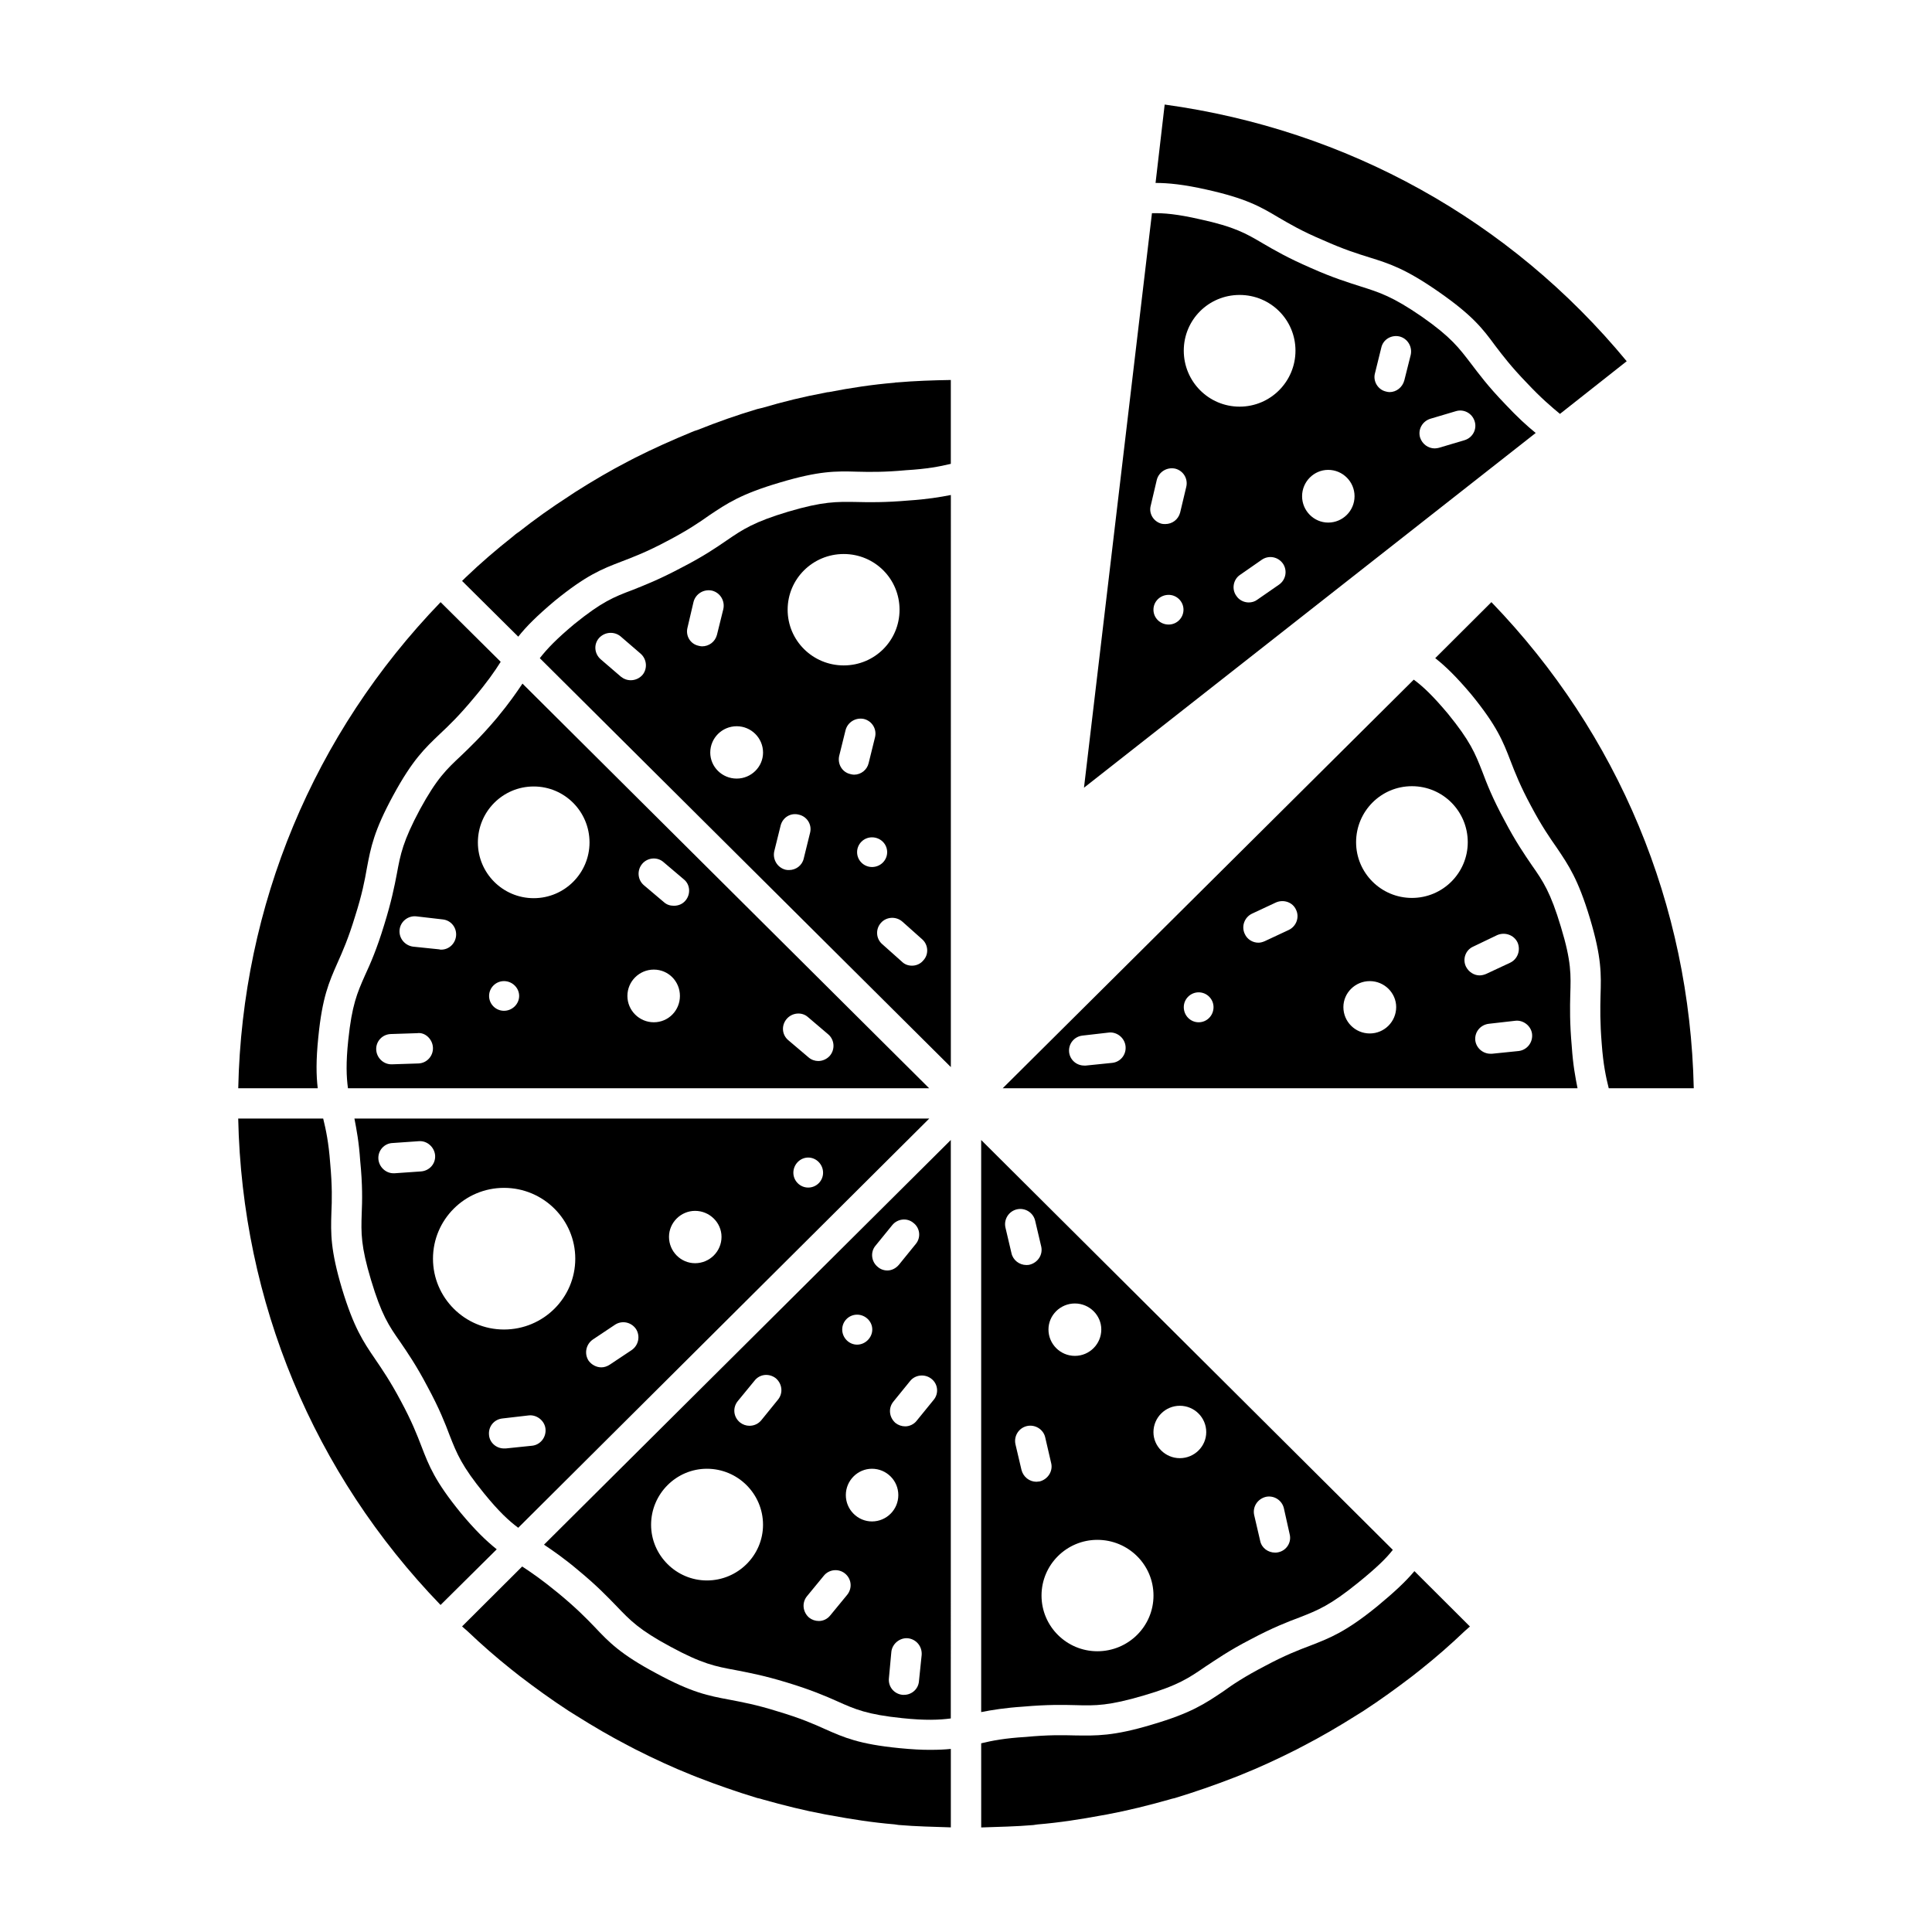 <?xml version="1.0" encoding="UTF-8"?>
<!-- Uploaded to: ICON Repo, www.iconrepo.com, Generator: ICON Repo Mixer Tools -->
<svg fill="#000000" width="800px" height="800px" version="1.1" viewBox="144 144 512 512" xmlns="http://www.w3.org/2000/svg">
 <g>
  <path d="m508.93 569.73c-8.289 6.738-12.461 8.344-17.602 10.344-3.211 1.211-6.762 2.574-12.148 5.457-5.383 2.801-8.508 4.887-11.164 6.816-4.676 3.117-8.289 5.621-18.656 8.668-10.367 3.125-14.871 2.969-20.5 2.891-3.297-0.086-7.07-0.164-13.02 0.402-5.457 0.324-8.84 0.961-11.816 1.684l0.004 22.301c4.66-0.164 9.25-0.242 13.824-0.637 0.402-0.094 0.82-0.094 1.133-0.164 5.785-0.48 11.422-1.363 17.051-2.41 0.48-0.078 0.953-0.164 1.363-0.242 5.543-1.039 11.004-2.402 16.406-3.93 0.551-0.156 1.047-0.316 1.52-0.395 5.305-1.613 10.613-3.449 15.762-5.457 0.559-0.234 1.039-0.402 1.605-0.637 5.062-2.016 10.043-4.336 14.957-6.816 0.551-0.324 1.125-0.566 1.684-0.883 4.816-2.481 9.477-5.219 14.059-8.102 0.645-0.395 1.281-0.805 1.93-1.203 4.434-2.891 8.77-6.023 12.949-9.219 0.723-0.559 1.527-1.203 2.25-1.777 4.023-3.195 7.879-6.574 11.578-10.102 0.488-0.395 0.961-0.883 1.449-1.281l-14.711-14.672c-2.269 2.703-5.164 5.445-9.906 9.363z"/>
  <path d="m539.24 303.57-14.887 14.848c2.738 2.156 5.559 4.887 9.492 9.539 6.824 8.344 8.438 12.438 10.445 17.648 1.203 3.125 2.574 6.66 5.473 12.035 2.809 5.297 4.984 8.422 6.832 11.066 3.125 4.652 5.621 8.266 8.762 18.688 3.125 10.43 2.977 14.84 2.801 20.461-0.078 3.289-0.156 6.984 0.324 12.832 0.402 5.465 1.125 8.824 1.852 11.715h22.531c-1.047-48.539-19.941-93.926-53.625-128.83z"/>
  <path d="m381.11 245.42c-5.871 0.488-11.66 1.363-17.445 2.488-0.324 0-0.645 0.078-0.969 0.156-5.629 1.039-11.188 2.402-16.641 4.016-0.48 0.078-0.891 0.242-1.371 0.324-5.383 1.605-10.613 3.449-15.84 5.543-0.488 0.156-1.055 0.324-1.527 0.551-5.062 2.094-10.125 4.336-15.035 6.824-0.559 0.324-1.125 0.551-1.684 0.875-4.816 2.488-9.477 5.219-14.145 8.188-0.559 0.395-1.125 0.715-1.684 1.117-4.598 2.969-9.012 6.094-13.281 9.469-0.637 0.402-1.195 0.875-1.762 1.363-4.266 3.371-8.367 6.894-12.305 10.668-0.324 0.324-0.645 0.637-0.969 0.953l14.887 14.77c2.164-2.738 4.984-5.543 9.652-9.477 8.367-6.816 12.461-8.422 17.68-10.422 3.133-1.203 6.762-2.566 12.148-5.449 5.383-2.809 8.43-4.894 11.164-6.824 4.676-3.125 8.289-5.606 18.656-8.668 10.453-3.125 14.871-3.047 20.5-2.883 3.297 0.078 7.07 0.156 13.02-0.395 5.457-0.324 8.84-0.969 11.816-1.684v-22.223c-4.738 0.078-9.574 0.242-14.227 0.645-0.246-0.004-0.41-0.004-0.641 0.074z"/>
  <path d="m382.31 607.27c-10.605-1.039-14.625-2.801-19.695-5.055-3.055-1.379-6.512-2.891-12.461-4.66-5.863-1.844-9.566-2.481-12.855-3.125-5.559-1.039-9.902-1.836-19.383-6.984-9.484-5.055-12.539-8.258-16.32-12.273-2.332-2.418-4.894-5.047-9.66-8.98-4.102-3.379-6.984-5.375-9.555-7.055l-15.926 15.879c0.496 0.402 0.969 0.891 1.457 1.281 3.699 3.527 7.559 6.902 11.578 10.102 0.723 0.566 1.527 1.211 2.25 1.777 4.172 3.195 8.516 6.328 12.949 9.219 0.645 0.41 1.281 0.82 1.93 1.203 4.582 2.883 9.242 5.621 14.059 8.102 0.559 0.316 1.133 0.559 1.684 0.883 4.914 2.481 9.902 4.801 14.957 6.816 0.566 0.234 1.047 0.402 1.605 0.637 5.148 2.008 10.453 3.84 15.762 5.457 0.48 0.078 1.047 0.234 1.52 0.395 5.398 1.527 10.863 2.891 16.406 3.93 0.41 0.078 0.883 0.164 1.363 0.242 5.629 1.047 11.266 1.93 17.051 2.41 0.316 0.078 0.73 0.078 1.133 0.164 4.574 0.395 9.164 0.48 13.824 0.637v-20.789c-1.605 0.164-3.289 0.242-5.305 0.242-2.336 0.027-5.066-0.133-8.367-0.453z"/>
  <path d="m297.1 560.02c5.062 4.164 7.957 7.219 10.289 9.621 3.613 3.769 5.953 6.273 14.305 10.754 8.438 4.574 11.91 5.211 17.129 6.18 3.289 0.645 7.383 1.371 13.664 3.289 6.352 1.914 10.289 3.606 13.336 4.969 4.816 2.164 7.965 3.535 17.285 4.496 6.102 0.637 9.809 0.48 12.863 0.078l0.004-153.3-107.81 107.25c2.418 1.617 5.305 3.606 8.934 6.66zm34.238-26.785c8.211 0 14.871 6.66 14.871 14.848 0 8.094-6.66 14.754-14.871 14.754-8.117 0-14.793-6.66-14.793-14.754 0-8.191 6.676-14.848 14.793-14.848zm39.801-40.836c2.164 0 4.023 1.762 4.023 3.93 0 2.164-1.852 4.016-4.023 4.016s-3.945-1.844-3.945-4.016 1.773-3.93 3.945-3.93zm3.941 40.836c3.848 0 6.984 3.117 6.984 6.977 0 3.856-3.125 6.984-6.984 6.984-3.777 0-6.926-3.117-6.926-6.984 0-3.859 3.141-6.977 6.926-6.977zm12.453 56.309c-0.164 2.086-1.93 3.606-3.945 3.606h-0.402c-2.25-0.227-3.856-2.164-3.613-4.418l0.645-6.977c0.234-2.164 2.242-3.769 4.336-3.606 2.25 0.227 3.848 2.148 3.699 4.41zm3.309-80.141c1.762 1.363 2.008 3.93 0.551 5.621l-4.434 5.449c-0.715 0.961-1.93 1.527-3.055 1.527-0.961 0-1.852-0.324-2.574-0.883-1.684-1.457-2.008-3.938-0.551-5.699l4.426-5.449c1.363-1.691 3.938-1.926 5.637-0.566zm-14.809-35.297 4.434-5.449c1.371-1.684 3.938-2.008 5.621-0.559 1.777 1.363 2.008 3.938 0.566 5.613l-4.426 5.457c-0.805 0.961-1.93 1.52-3.055 1.52-0.969 0-1.852-0.324-2.574-0.961-1.691-1.363-2.008-3.93-0.566-5.621zm-18.168 92.898 4.426-5.383c1.379-1.754 3.938-2 5.629-0.637 1.777 1.441 2.008 3.938 0.559 5.699l-4.418 5.375c-0.82 1.039-1.938 1.52-3.062 1.52-0.961 0-1.844-0.316-2.566-0.883-1.684-1.441-2.008-3.938-0.566-5.691zm-18.316-51.734 4.418-5.383c1.371-1.77 3.848-2.008 5.629-0.637 1.691 1.449 2.016 3.93 0.559 5.699l-4.426 5.457c-0.805 0.961-1.93 1.441-3.125 1.441-0.891 0-1.777-0.316-2.496-0.883-1.773-1.453-2.008-3.941-0.559-5.695z"/>
  <path d="m429.03 595.88c5.383 0.164 8.84 0.164 18.082-2.559 9.086-2.652 11.973-4.66 16.312-7.637 2.816-1.836 6.203-4.242 11.98-7.219 5.871-3.125 9.801-4.644 13.027-5.848 4.902-1.922 8.109-3.211 15.43-9.141 5.07-4.102 7.566-6.582 9.25-8.746l-109.09-108.62v151.61c2.891-0.566 6.273-1.125 11.172-1.449 6.344-0.559 10.531-0.477 13.84-0.391zm50.395-55.191c2.172-0.488 4.336 0.883 4.824 3.055l1.52 6.816c0.559 2.156-0.805 4.328-2.977 4.801-0.324 0.094-0.645 0.094-0.883 0.094-1.844 0-3.535-1.203-3.938-3.062l-1.605-6.894c-0.473-2.164 0.887-4.25 3.059-4.809zm-22.758-24.145c3.863 0 7 3.125 7 6.984 0 3.769-3.125 6.902-7 6.902-3.848 0-6.992-3.133-6.992-6.902 0.012-3.859 3.144-6.984 6.992-6.984zm-21.859 65.055c-8.117 0-14.793-6.582-14.793-14.762 0-8.188 6.676-14.762 14.793-14.762 8.195 0 14.879 6.574 14.879 14.762 0 8.18-6.684 14.762-14.879 14.762zm1.047-85.27c0 3.848-3.125 6.992-7 6.992-3.856 0-7-3.133-7-6.992 0-3.769 3.133-6.894 7-6.894 3.867 0 7 3.133 7 6.894zm-19.695 25.586c2.172-0.48 4.336 0.883 4.824 2.969l1.598 6.91c0.488 2.078-0.875 4.242-3.055 4.801-0.324 0-0.559 0.086-0.875 0.086-1.852 0-3.465-1.281-3.945-3.125l-1.602-6.816c-0.48-2.18 0.883-4.328 3.055-4.824zm-2.652-57.43c2.172-0.488 4.336 0.883 4.824 3.047l1.605 6.816c0.48 2.164-0.883 4.25-3.062 4.809-0.324 0.086-0.559 0.086-0.883 0.086-1.844 0-3.535-1.281-3.938-3.125l-1.605-6.824c-0.477-2.16 0.887-4.32 3.059-4.809z"/>
  <path d="m560.14 407.62c0.164-5.297 0.324-8.746-2.481-17.973-2.746-9.148-4.668-12.027-7.715-16.367-1.852-2.723-4.258-6.18-7.242-11.871-3.133-5.769-4.668-9.707-5.871-12.91-1.922-4.894-3.203-8.109-9.156-15.406-3.856-4.582-6.43-7.07-9.012-8.98l-108.94 108.29h152.34c-0.559-2.809-1.203-6.172-1.527-11.066-0.559-6.25-0.48-10.43-0.398-13.715zm-53.137 10.258c-3.856 0-6.992-3.117-6.992-6.984 0-3.762 3.125-6.887 6.992-6.887 3.863 0 7 3.125 7 6.887-0.012 3.867-3.144 6.984-7 6.984zm11.176-65.527c8.203 0 14.793 6.66 14.793 14.848 0 8.102-6.59 14.762-14.793 14.762-8.203 0-14.801-6.66-14.801-14.762 0.004-8.195 6.602-14.848 14.801-14.848zm-56.52 62.566c-2.164 0-3.945-1.77-3.945-4.016 0-2.148 1.777-3.922 3.945-3.922 2.164 0 3.938 1.77 3.938 3.922 0 2.246-1.773 4.016-3.938 4.016zm-22.906 10.754-7 0.715h-0.402c-2.094 0-3.785-1.52-4.023-3.527-0.242-2.242 1.363-4.172 3.535-4.418l7-0.805c2.086-0.234 4.18 1.363 4.418 3.613 0.242 2.18-1.285 4.18-3.527 4.422zm46.773-35.219-6.352 2.969c-0.551 0.242-1.125 0.402-1.684 0.402-1.52 0-2.977-0.883-3.613-2.32-0.961-2.008-0.086-4.418 1.922-5.375l6.352-2.969c2.008-0.875 4.426-0.078 5.312 1.93 0.969 1.996 0.078 4.402-1.938 5.363zm46.965 9.707c-0.969-2.008-0.086-4.418 1.922-5.297l6.352-3.047c2.008-0.875 4.426-0.078 5.391 1.93 0.883 2 0.086 4.41-1.93 5.375l-6.352 2.969c-0.559 0.242-1.203 0.402-1.777 0.402-1.449-0.012-2.883-0.883-3.606-2.332zm13.91 22.379-7.008 0.715h-0.402c-2.008 0-3.769-1.512-4.023-3.519-0.234-2.25 1.371-4.172 3.621-4.426l7.008-0.797c2.086-0.242 4.172 1.363 4.418 3.512 0.242 2.273-1.363 4.273-3.613 4.516z"/>
  <path d="m370.97 277.03c-5.297-0.078-8.84-0.164-18.082 2.566-9.086 2.731-11.973 4.652-16.312 7.621-2.816 1.93-6.203 4.258-11.98 7.219-5.871 3.125-9.801 4.652-13.027 5.934-4.902 1.844-8.109 3.125-15.43 9.062-4.59 3.848-7.078 6.414-9.086 8.988l108.93 108.37 0.004-151.61c-2.891 0.566-6.273 1.133-11.172 1.457-6.359 0.551-10.547 0.473-13.848 0.395zm-38.746 66.414c0-3.856 3.133-6.984 7.008-6.984 3.848 0 6.984 3.125 6.984 6.984 0 3.769-3.125 6.887-6.984 6.887-3.875 0.008-7.008-3.117-7.008-6.887zm35.371-52.625c8.211 0 14.793 6.582 14.793 14.762 0 8.188-6.582 14.762-14.793 14.762-8.195 0-14.863-6.574-14.863-14.762 0-8.18 6.668-14.762 14.863-14.762zm-1.203 53.508 1.684-6.809c0.559-2.172 2.738-3.457 4.902-2.977 2.172 0.566 3.457 2.731 2.898 4.894l-1.684 6.816c-0.41 1.762-2.016 3.047-3.871 3.047-0.324 0-0.629-0.078-0.953-0.156-2.176-0.48-3.457-2.644-2.977-4.816zm4.746 25.504c0-2.164 1.77-3.93 3.945-3.93 2.242 0 4.023 1.762 4.023 3.93 0 2.164-1.777 3.938-4.023 3.938-2.176-0.008-3.945-1.773-3.945-3.938zm-44.941-59.52 1.598-6.816c0.566-2.156 2.746-3.449 4.914-2.969 2.172 0.559 3.457 2.723 2.977 4.894l-1.684 6.809c-0.48 1.852-2.102 3.055-3.953 3.055-0.324 0-0.637-0.078-0.961-0.156-2.168-0.488-3.449-2.644-2.891-4.816zm-11.973 12.594c-0.805 0.891-1.938 1.363-3.062 1.363-0.961 0-1.852-0.324-2.652-0.969l-5.305-4.566c-1.684-1.457-1.93-3.938-0.48-5.621 1.52-1.684 4.016-1.852 5.707-0.488l5.305 4.574c1.699 1.457 1.926 4.031 0.488 5.707zm44.453 41.793-1.684 6.824c-0.41 1.844-2.102 3.047-3.856 3.047-0.324 0-0.645 0-0.969-0.086-2.172-0.559-3.457-2.731-2.984-4.887l1.691-6.824c0.559-2.164 2.66-3.449 4.824-2.883 2.164 0.48 3.535 2.652 2.977 4.809zm29.984 33.844c-0.723 0.891-1.844 1.371-2.977 1.371-0.969 0-1.922-0.316-2.652-1.039l-5.219-4.652c-1.684-1.441-1.852-4.016-0.324-5.691 1.449-1.605 4.023-1.762 5.707-0.234l5.219 4.652c1.605 1.438 1.773 4.004 0.246 5.594z"/>
  <path d="m282.46 325.16c-1.605 2.41-3.621 5.297-6.676 8.988-4.18 4.977-7.234 7.856-9.652 10.18-3.769 3.535-6.352 5.934-10.855 14.199-4.496 8.422-5.141 11.793-6.102 17.004-0.645 3.371-1.457 7.461-3.379 13.625-1.93 6.336-3.621 10.195-5.07 13.32-2.094 4.731-3.457 7.856-4.434 17.168-0.645 6.102-0.488 9.699-0.078 12.754h154.02zm34.809 89.754c-3.848 0-7-3.125-7-6.984 0-3.848 3.141-6.977 7-6.977 3.863 0 6.918 3.125 6.918 6.977 0.004 3.852-3.051 6.984-6.918 6.984zm-3.043-42.027c1.449-1.676 4.023-1.844 5.629-0.402l5.391 4.574c1.684 1.363 1.836 3.938 0.402 5.613-0.812 0.969-1.938 1.363-3.062 1.363-0.961 0-1.844-0.242-2.652-0.961l-5.305-4.488c-1.703-1.457-1.859-4.016-0.402-5.699zm-36.668 38.984c-2.164 0-3.945-1.762-3.945-3.938 0-2.156 1.777-3.93 3.945-3.93 2.172 0 4.023 1.762 4.023 3.93-0.004 2.172-1.844 3.938-4.023 3.938zm7.879-29.844c-8.195 0-14.793-6.66-14.793-14.762 0-8.188 6.598-14.84 14.793-14.84s14.793 6.652 14.793 14.84c-0.004 8.109-6.598 14.762-14.793 14.762zm-30.551 43.801-7 0.227h-0.164c-2.164 0-3.938-1.77-4.023-3.922-0.078-2.164 1.605-4.016 3.856-4.102l7-0.227c2.094-0.324 4.102 1.605 4.18 3.848 0.094 2.16-1.582 4.094-3.848 4.176zm6.035-30.16c-0.164 0-0.324 0-0.496-0.078l-7-0.723c-2.164-0.324-3.769-2.242-3.527-4.488 0.234-2.172 2.25-3.769 4.418-3.535l7.008 0.812c2.25 0.234 3.769 2.234 3.535 4.41-0.234 2.074-1.93 3.602-3.938 3.602zm99.922 29.512c-0.883 0-1.844-0.324-2.574-0.969l-5.383-4.566c-1.699-1.449-1.852-3.93-0.402-5.621 1.449-1.684 4.023-1.922 5.629-0.488l5.383 4.582c1.691 1.449 1.852 4.016 0.402 5.691-0.797 0.883-1.93 1.371-3.055 1.371z"/>
  <path d="m228.36 418.84c1.047-10.586 2.809-14.508 5.07-19.648 1.363-3.047 2.891-6.496 4.668-12.352 1.844-5.769 2.566-9.539 3.125-12.754 1.047-5.535 1.852-9.863 7-19.332 5.141-9.461 8.367-12.438 12.383-16.281 2.41-2.25 5.141-4.894 9.004-9.547 3.449-4.086 5.465-6.977 7.078-9.539l-15.926-15.809c-33.676 34.906-52.578 80.293-53.625 128.82h21.066c-0.402-3.375-0.48-7.391 0.156-13.562z"/>
  <path d="m266.05 544.86c-6.738-8.266-8.359-12.352-10.359-17.57-1.203-3.125-2.574-6.652-5.473-12.02-2.809-5.289-4.984-8.422-6.832-11.148-3.125-4.582-5.621-8.273-8.762-18.617-3.055-10.258-2.977-14.594-2.801-20.129 0.156-3.297 0.234-7.062-0.324-13.16-0.402-5.457-1.125-8.824-1.852-11.793h-22.52c1.047 48.617 19.941 94.016 53.625 128.91l14.887-14.754c-2.914-2.34-5.715-5.062-9.59-9.715z"/>
  <path d="m242.34 483.26c2.746 9.141 4.668 12.027 7.715 16.359 1.852 2.731 4.258 6.172 7.242 11.871 3.125 5.769 4.668 9.707 5.871 12.918 1.922 4.887 3.203 8.102 9.156 15.406 3.856 4.731 6.512 7.211 9.012 9.062l108.93-108.45-152.34-0.004c0.559 2.891 1.203 6.258 1.527 11.156 0.645 6.406 0.551 10.668 0.402 14.035-0.168 5.211-0.246 8.57 2.484 17.648zm54.113-5.691c0 10.344-8.438 18.766-18.895 18.766-10.367 0-18.812-8.414-18.812-18.766 0-10.352 8.438-18.773 18.812-18.773 10.449-0.004 18.895 8.422 18.895 18.773zm-11.422 49.562-7 0.723h-0.488c-2.008 0-3.777-1.527-3.945-3.535-0.234-2.234 1.301-4.164 3.543-4.41l6.992-0.812c2.094-0.234 4.188 1.371 4.426 3.527 0.25 2.254-1.355 4.269-3.527 4.508zm43.172-62.238c3.856 0 7.008 3.117 7.008 6.887 0 3.856-3.141 6.984-7.008 6.984-3.777 0-6.91-3.117-6.91-6.984-0.004-3.762 3.121-6.887 6.91-6.887zm29.984-14.129c2.172 0 3.938 1.844 3.938 4.016s-1.762 3.938-3.938 3.938c-2.164 0-3.938-1.77-3.938-3.938s1.77-4.016 3.938-4.016zm-45.66 45.406c1.203 1.852 0.73 4.328-1.125 5.613l-5.793 3.856c-0.715 0.48-1.52 0.723-2.242 0.723-1.281 0-2.566-0.645-3.387-1.77-1.195-1.852-0.715-4.336 1.141-5.613l5.777-3.856c1.852-1.285 4.34-0.797 5.629 1.047zm-64.48-49.258 6.992-0.488c2.18-0.156 4.109 1.613 4.273 3.777 0.156 2.234-1.535 4.094-3.777 4.242l-7 0.488h-0.242c-2.086 0-3.848-1.684-4.016-3.769-0.164-2.234 1.527-4.168 3.769-4.25z"/>
  <path d="m482.8 201.62c2.898 1.684 6.109 3.606 11.816 6.016 5.551 2.488 9.172 3.606 12.305 4.582 5.383 1.676 9.645 3.047 18.492 9.219 8.84 6.18 11.492 9.629 14.793 14.121 2.016 2.644 4.258 5.621 8.445 9.941 3.691 3.938 6.422 6.258 8.754 8.188l17.688-13.957c-30.875-37.387-74.047-61.363-122.44-68.023l-2.418 20.773c3.379 0 7.469 0.402 13.5 1.762 10.469 2.332 14.242 4.496 19.066 7.379z"/>
  <path d="m542.84 251.04c-4.496-4.652-6.984-8.023-8.996-10.668-3.211-4.172-5.227-6.984-13.02-12.438-7.801-5.375-11.18-6.414-16.238-8.023-3.211-1.039-7.234-2.242-13.18-4.894-6.117-2.644-9.809-4.809-12.707-6.496-4.496-2.644-7.469-4.41-16.719-6.414-5.953-1.363-9.574-1.684-12.699-1.605l-18.012 152.25 119.71-94.008c-2.25-1.832-4.832-4.164-8.141-7.699zm-46.855 31.449c-3.777 0-6.918-3.125-6.918-6.984 0-3.848 3.133-6.984 6.918-6.984 3.848 0 6.984 3.133 6.984 6.984 0 3.859-3.125 6.984-6.984 6.984zm-42.285 27.023c-2.242 0-4.023-1.762-4.023-3.938 0-2.156 1.777-3.93 4.023-3.93 2.164 0 3.938 1.77 3.938 3.93-0.004 2.184-1.766 3.938-3.938 3.938zm18.805-87.348c8.203 0 14.809 6.574 14.809 14.762 0 8.18-6.606 14.84-14.809 14.84-8.195 0-14.793-6.66-14.793-14.84 0-8.188 6.598-14.762 14.793-14.762zm-23.547 55.828 1.605-6.824c0.566-2.164 2.738-3.449 4.902-2.969 2.164 0.559 3.449 2.731 2.891 4.894l-1.605 6.738c-0.488 1.852-2.094 3.047-3.938 3.047-0.324 0-0.637 0-0.961-0.078-2.168-0.555-3.469-2.723-2.894-4.809zm34 20.941-5.785 4.008c-0.645 0.488-1.449 0.715-2.242 0.715-1.281 0-2.574-0.637-3.297-1.762-1.281-1.762-0.812-4.328 0.969-5.535l5.777-4.016c1.852-1.281 4.344-0.805 5.629 1.047 1.195 1.773 0.793 4.25-1.051 5.543zm34.898-60.883-1.691 6.731c-0.488 1.852-2.086 3.133-3.938 3.133-0.324 0-0.645-0.086-0.969-0.164-2.086-0.48-3.449-2.723-2.883-4.801l1.684-6.824c0.48-2.164 2.644-3.449 4.816-2.961 2.168 0.551 3.453 2.723 2.981 4.887zm14.223 22.617-6.754 2.008c-0.324 0.078-0.723 0.156-1.125 0.156-1.691 0-3.297-1.125-3.863-2.883-0.637-2.172 0.645-4.336 2.738-4.977l6.762-2.008c2.086-0.637 4.336 0.559 4.977 2.731 0.645 2.082-0.559 4.336-2.734 4.973z"/>
 </g>
</svg>